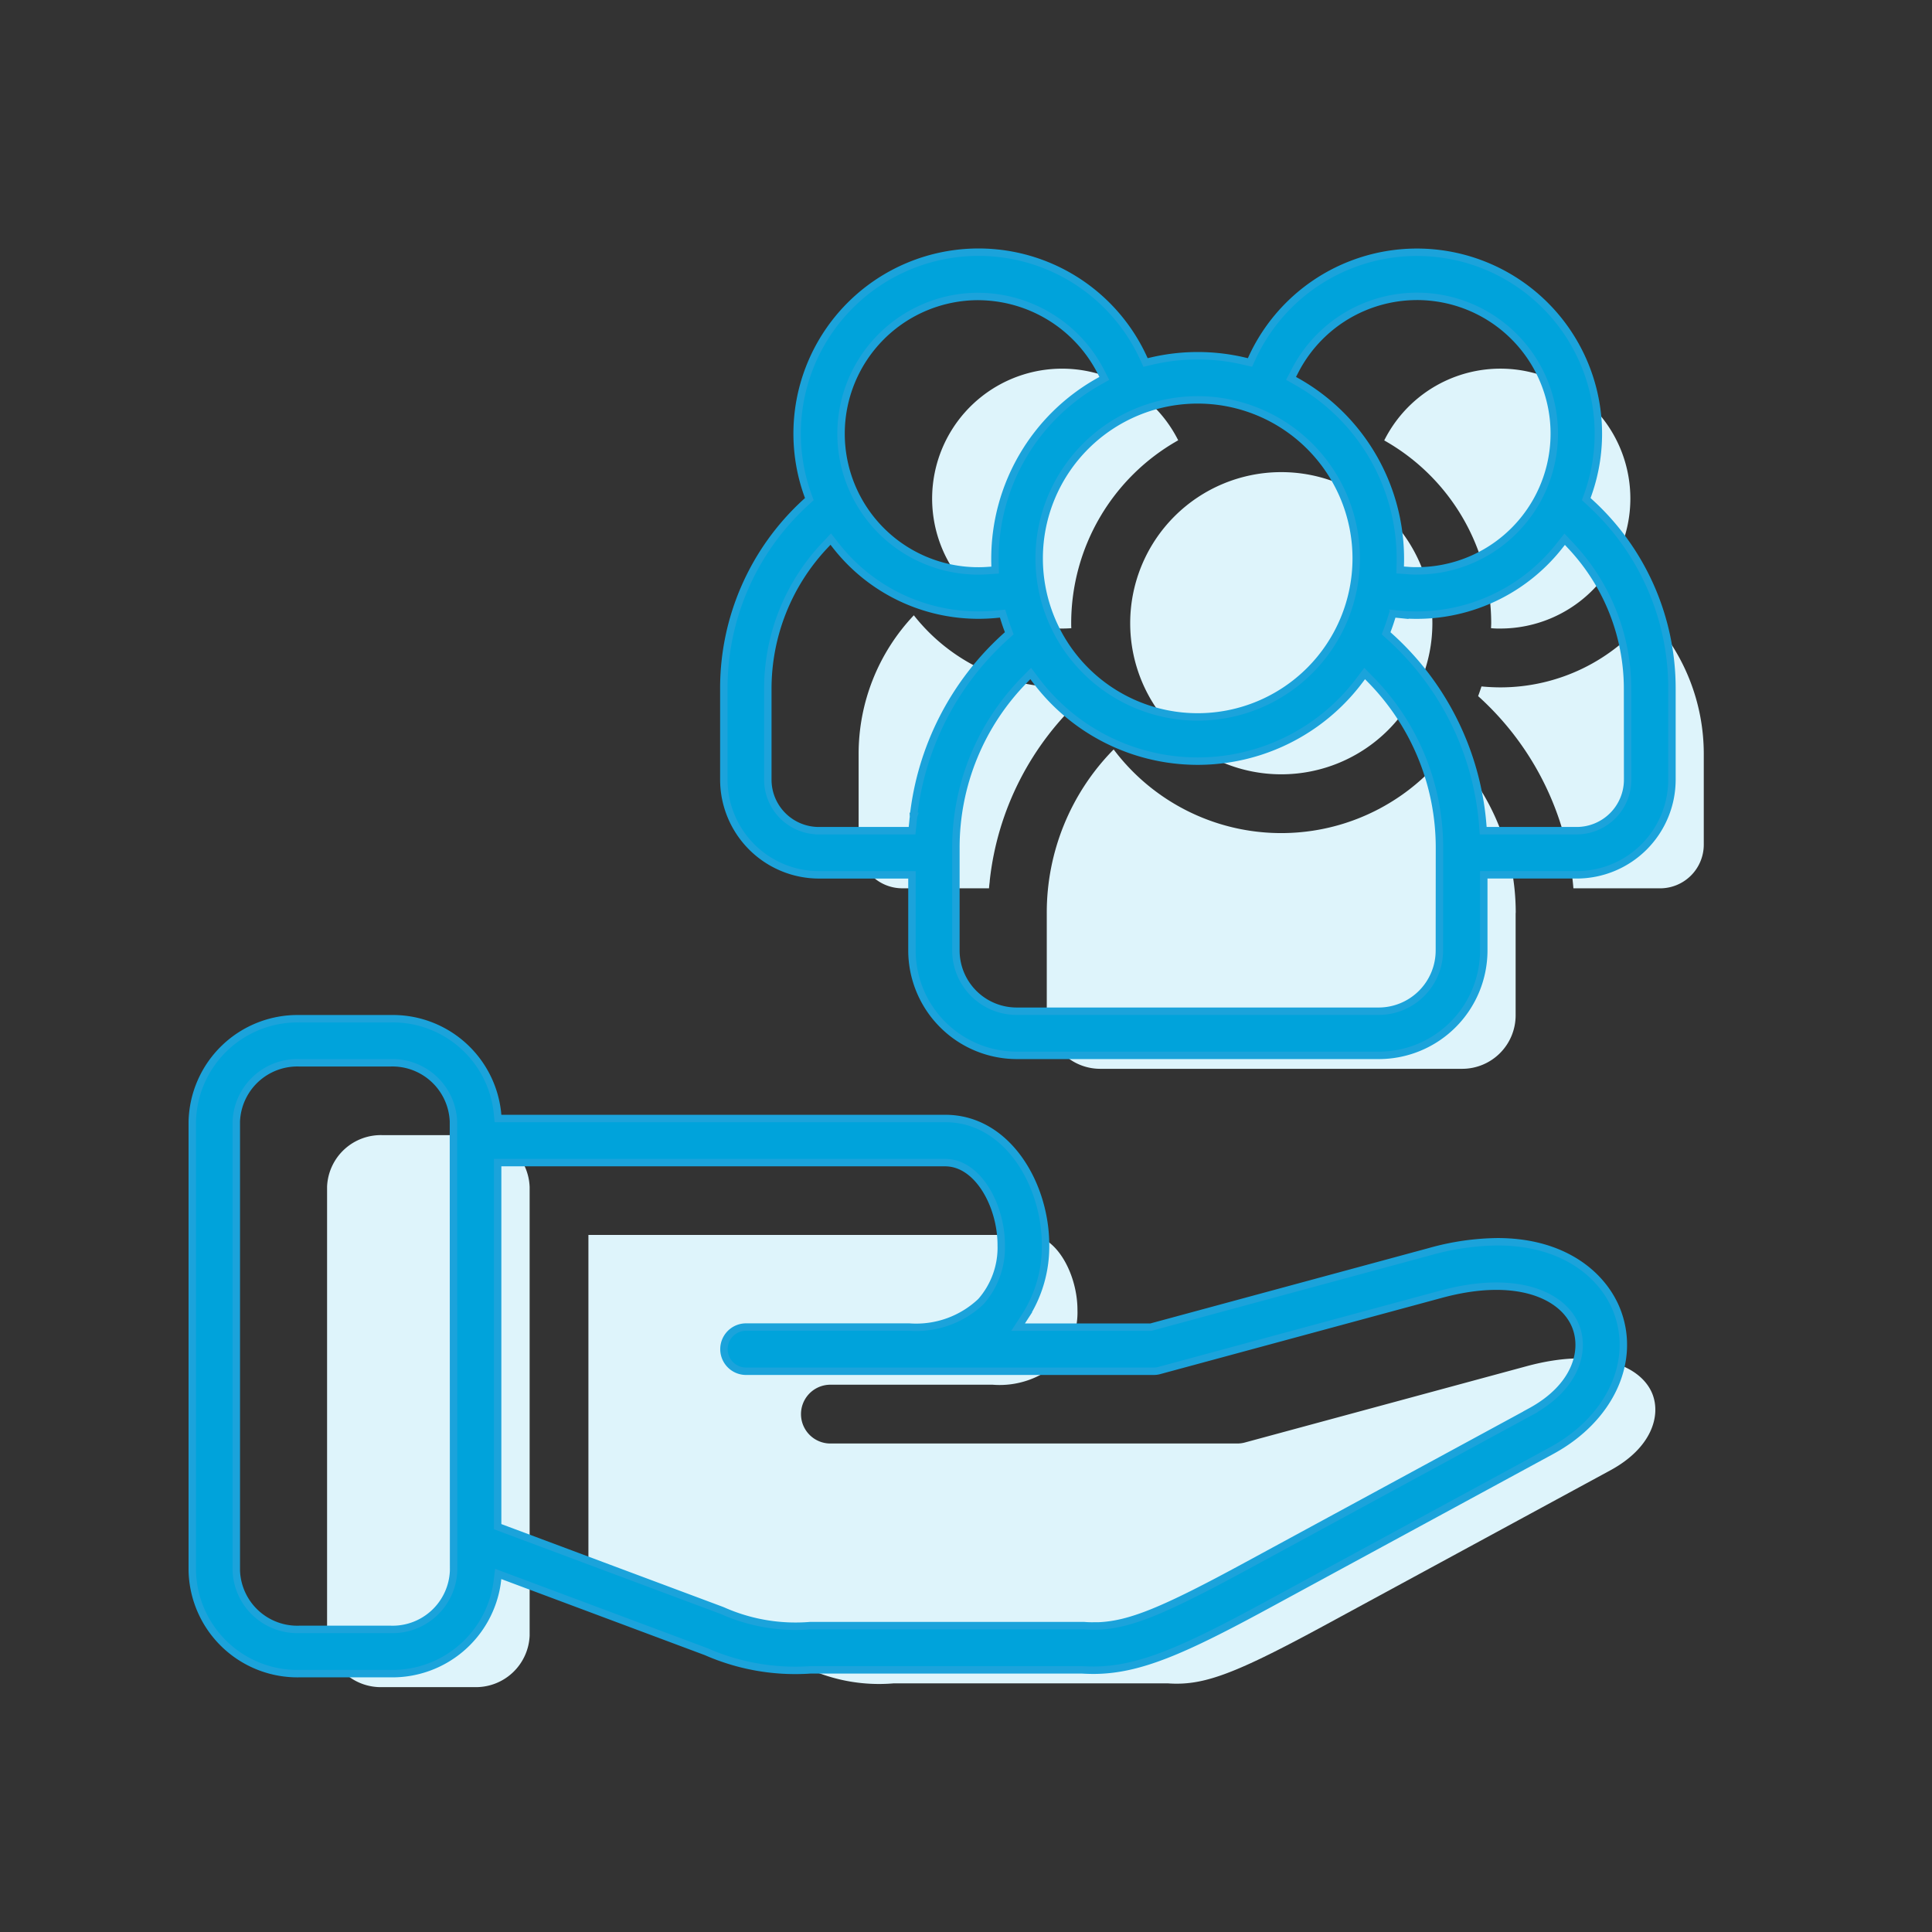 <?xml version="1.0" encoding="UTF-8"?> <svg xmlns="http://www.w3.org/2000/svg" xmlns:xlink="http://www.w3.org/1999/xlink" width="78" height="78" viewBox="0 0 78 78"><rect x="0" y="0" width="78" height="78" fill="#333333" stroke="none"/><defs><clipPath id="clip-path"><rect id="Rectangle_57128" data-name="Rectangle 57128" width="78" height="78" transform="translate(498 387)" fill="none" stroke="#707070" stroke-width="1"></rect></clipPath></defs><g id="Mask_Group_365" data-name="Mask Group 365" transform="translate(-498 -387)" clip-path="url(#clip-path)"><g id="Dedicated_Relationship_Manager" data-name="Dedicated Relationship Manager" transform="translate(-1188.813 352.145)"><g id="Group_4420" data-name="Group 4420" transform="translate(1700.018 49.738)"><path id="Path_24347" data-name="Path 24347" d="M2144.312,175.03v3.652a1.764,1.764,0,0,1-1.763,1.761h-3.5a11.75,11.75,0,0,0-3.847-7.76c.048-.128.093-.26.135-.391.253.025.509.037.765.038a7.608,7.608,0,0,0,5.982-2.907A8.138,8.138,0,0,1,2144.312,175.03Z" transform="translate(-2088.731 -159.462)" fill="#def4fb"></path><path id="Path_24348" data-name="Path 24348" d="M2112.968,90.178a5.25,5.25,0,0,1-5.245,5.243,3.418,3.418,0,0,1-.379-.014c0-.067.006-.133.006-.2a8.476,8.476,0,0,0-4.319-7.381,5.246,5.246,0,0,1,9.937,2.352Z" transform="translate(-2060.351 -84.928)" fill="#def4fb"></path><path id="Path_24349" data-name="Path 24349" d="M2028.13,126.462a6.1,6.1,0,1,1-6.1-6.1,6.1,6.1,0,0,1,6.1,6.1Z" transform="translate(-1983.506 -116.184)" fill="#def4fb"></path><path id="Path_24350" data-name="Path 24350" d="M2006.331,222.008v4.137a2.159,2.159,0,0,1-2.157,2.157h-14.615a2.159,2.159,0,0,1-2.157-2.157v-4.137a9.379,9.379,0,0,1,2.7-6.6,8.467,8.467,0,0,0,13.533,0,9.383,9.383,0,0,1,2.7,6.6Z" transform="translate(-1958.346 -200.034)" fill="#def4fb"></path><path id="Path_24351" data-name="Path 24351" d="M1932.042,172.693a11.741,11.741,0,0,0-3.816,7.445c0,.043-.008.087-.013.132s-.012.11-.016.166v.015h-3.5a1.764,1.764,0,0,1-1.765-1.761v-3.652a8.137,8.137,0,0,1,2.229-5.609,7.617,7.617,0,0,0,6.746,2.869C1931.949,172.432,1931.994,172.563,1932.042,172.693Z" transform="translate(-1901.472 -159.471)" fill="#def4fb"></path><path id="Path_24352" data-name="Path 24352" d="M1953.718,95.207c0,.067,0,.133.006.2-.125.009-.25.014-.376.014a5.246,5.246,0,1,1,4.69-7.6A8.478,8.478,0,0,0,1953.718,95.207Z" transform="translate(-1923.676 -84.928)" fill="#def4fb"></path><path id="Path_24353" data-name="Path 24353" d="M1981.2,555.5Z" transform="translate(-1952.77 -500.052)" fill="#def4fb"></path><path id="Path_24354" data-name="Path 24354" d="M1748.989,349.6v18.132a2.171,2.171,0,0,1-2.251,2.076h-3.675a2.171,2.171,0,0,1-2.252-2.076V349.6a2.171,2.171,0,0,1,2.251-2.076h3.675a2.171,2.171,0,0,1,2.251,2.076Z" transform="translate(-1740.811 -316.578)" fill="#def4fb"></path><path id="Path_24355" data-name="Path 24355" d="M1871.633,391.223l-11.465,6.221c-3.249,1.764-4.616,2.343-5.863,2.392a4.779,4.779,0,0,1-.536-.009h-11.08a6.937,6.937,0,0,1-3.413-.577l-.048-.02-8.859-3.308v-14.2h17.775c1.127,0,1.969,1.6,1.969,3.031a3.016,3.016,0,0,1-.74,2.081,3.515,3.515,0,0,1-2.679.936h-6.59a1.187,1.187,0,0,0,0,2.373h16.46a1.156,1.156,0,0,0,.311-.041l11.373-3.08c2.884-.781,4.628,0,5.076,1.118C1873.675,389.025,1873.291,390.321,1871.633,391.223Z" transform="translate(-1819.818 -346.748)" fill="#def4fb"></path></g><g id="Group_4423" data-name="Group 4423" transform="translate(1694.575 45.038)"><g id="Group_4421" data-name="Group 4421" transform="translate(21.461 0)"><path id="Path_24356" data-name="Path 24356" d="M1911.657,55.136l-.142-.132.065-.183a7.325,7.325,0,0,0-13.541-5.549l-.1.217-.233-.054a8.164,8.164,0,0,0-3.75,0l-.233.055-.1-.218a7.325,7.325,0,0,0-13.541,5.55l.066.183-.143.132a10.156,10.156,0,0,0-3.308,7.546v3.652a3.847,3.847,0,0,0,3.844,3.84h3.751v3.052a4.24,4.24,0,0,0,4.235,4.236h14.616a4.24,4.24,0,0,0,4.235-4.236V70.174h3.755a3.845,3.845,0,0,0,3.842-3.84V62.683a10.152,10.152,0,0,0-3.318-7.547Zm-11.929-5.254a5.541,5.541,0,1,1,4.955,8.02,3.736,3.736,0,0,1-.4-.015l-.281-.02.008-.357v-.116a8.206,8.206,0,0,0-4.169-7.125l-.244-.138Zm-3.9,1.117a6.4,6.4,0,1,1-6.4,6.4,6.4,6.4,0,0,1,6.4-6.4Zm-8.849-4.174a5.588,5.588,0,0,1,4.952,3.058l.126.25-.244.138a8.2,8.2,0,0,0-4.17,7.125q0,.06,0,.12l.008.355-.281.019c-.142.011-.273.015-.4.015a5.54,5.54,0,1,1,0-11.081Zm-2.625,20.991h0a.289.289,0,0,1-.008.082l-.009.1-.011.112-.029.282h-3.764a2.06,2.06,0,0,1-2.06-2.056V62.683a8.434,8.434,0,0,1,2.306-5.814l.235-.249.21.268a7.3,7.3,0,0,0,5.754,2.8c.242,0,.488-.012.734-.036l.238-.024.072.229c.039.125.082.253.129.378l.069.187-.148.133a11.489,11.489,0,0,0-3.719,7.264Zm21.232,5.413a2.455,2.455,0,0,1-2.452,2.452h-14.616a2.454,2.454,0,0,1-2.452-2.452V69.091a9.666,9.666,0,0,1,2.781-6.8l.24-.244.207.274a8.173,8.173,0,0,0,13.068,0l.207-.274.24.245a9.67,9.67,0,0,1,2.78,6.8Zm7.6-6.893a2.059,2.059,0,0,1-2.057,2.056h-3.774l-.022-.27a11.46,11.46,0,0,0-3.75-7.565l-.148-.134.069-.187c.046-.122.089-.25.129-.377l.072-.229.238.024a7.332,7.332,0,0,0,6.488-2.761l.213-.268.233.249a8.433,8.433,0,0,1,2.306,5.814Z" transform="translate(-1876.697 -45.038)" fill="#00a3db" stroke="#1ba3db" stroke-width="0.3"></path></g><g id="Group_4422" data-name="Group 4422" transform="translate(0 30.941)"><path id="Path_24357" data-name="Path 24357" d="M1752.079,319.385c-.563-1.4-2.123-2.747-4.812-2.747a10.458,10.458,0,0,0-2.734.4l-11.257,3.048h-5.36l.295-.455a5.22,5.22,0,0,0,.814-2.857c0-2.458-1.547-5.112-4.047-5.112h-18.06l-.026-.265a4.247,4.247,0,0,0-4.311-3.763h-3.675a4.25,4.25,0,0,0-4.33,4.154v18.132a4.249,4.249,0,0,0,4.33,4.154h3.675a4.272,4.272,0,0,0,4.3-3.655l.046-.37,8.4,3.14a8.938,8.938,0,0,0,4.2.733H1730.5c.151.009.3.014.459.014,1.849,0,3.664-.815,7.036-2.645l11.463-6.221C1751.824,323.783,1752.9,321.445,1752.079,319.385Zm-46.953,10.532a2.465,2.465,0,0,1-2.546,2.371H1698.9a2.465,2.465,0,0,1-2.547-2.371V311.784a2.467,2.467,0,0,1,2.546-2.371h3.675a2.466,2.466,0,0,1,2.546,2.371Zm43.481-6.416-11.465,6.221c-3.375,1.832-4.718,2.377-5.992,2.427h-.194a3.636,3.636,0,0,1-.374-.013.622.622,0,0,0-.063,0h-11a7.232,7.232,0,0,1-3.529-.6l-.039-.016-9.047-3.38V313.443h18.068c1.334,0,2.264,1.753,2.264,3.326a3.307,3.307,0,0,1-.819,2.283,3.8,3.8,0,0,1-2.894,1.03h-6.59a.892.892,0,1,0,0,1.784h16.456a.827.827,0,0,0,.233-.031L1745,318.755c3.06-.828,4.93.052,5.426,1.294.4,1.005,0,2.463-1.822,3.45Z" transform="translate(-1694.575 -307.629)" fill="#00a3db" stroke="#1ba3db" stroke-width="0.3"></path></g></g></g></g></svg> 